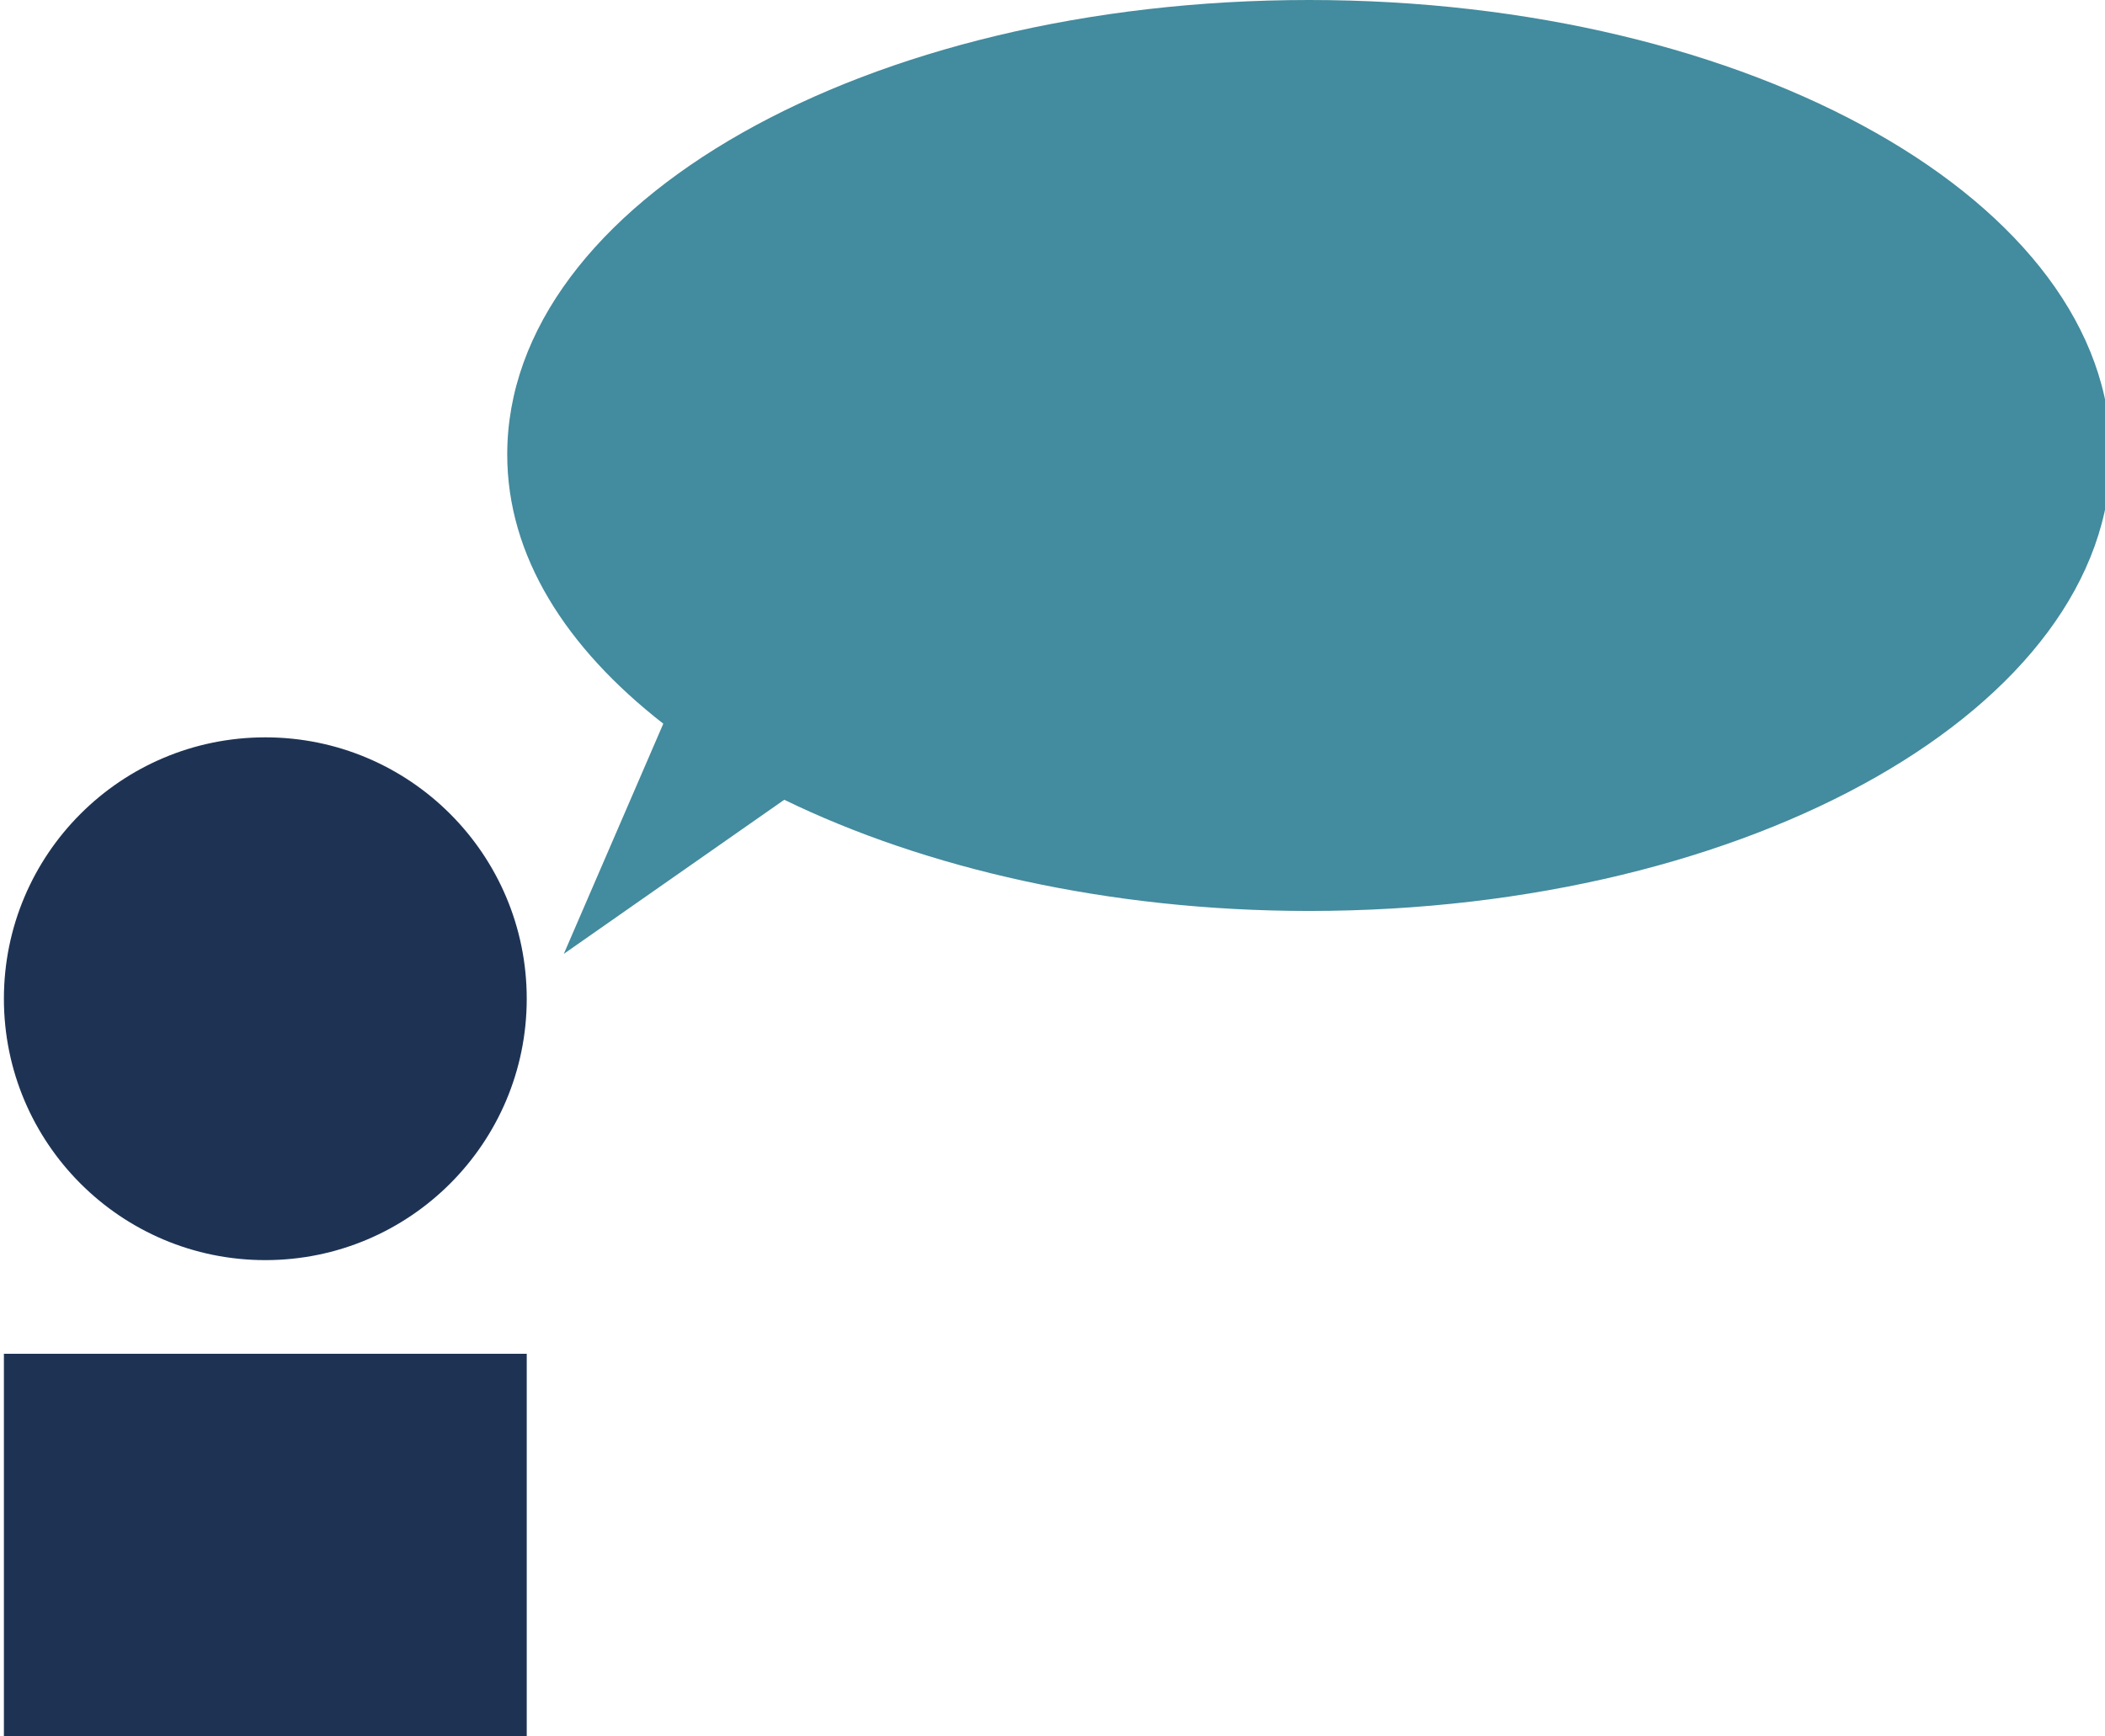 <?xml version="1.0" encoding="utf-8"?>
<!-- Generator: Adobe Illustrator 19.0.0, SVG Export Plug-In . SVG Version: 6.00 Build 0)  -->
<svg version="1.1" id="Layer_1" xmlns="http://www.w3.org/2000/svg" xmlns:xlink="http://www.w3.org/1999/xlink" x="0px" y="0px"
	 viewBox="43.8 -14 107.9 89" style="enable-background:new 43.8 -14 107.9 89;" xml:space="preserve">
<style type="text/css">
	.st0{display:none;}
	.st1{display:inline;}
	.st2{fill:#438B9E;}
	.st3{fill:#FFFFFF;}
	.st4{fill:#1E3354;}
	.st5{display:inline;fill:#FFFFFF;}
	.st6{fill:none;stroke:#438B9E;stroke-width:2;stroke-miterlimit:10;}
	.st7{display:inline;fill:none;stroke:#1E3354;stroke-width:4;stroke-linecap:round;stroke-miterlimit:10;}
	.st8{fill:none;stroke:#FFFFFF;stroke-width:6.906;stroke-linecap:round;stroke-linejoin:round;}
	.st9{display:inline;fill:#1E3354;}
	.st10{display:inline;fill:none;stroke:#1E3354;stroke-width:7;stroke-linecap:round;stroke-linejoin:round;stroke-miterlimit:10;}
	.st11{display:inline;fill:none;stroke:#438B9E;stroke-width:8.785;stroke-linecap:round;stroke-miterlimit:10;}
	.st12{display:inline;fill:none;stroke:#1E3354;stroke-width:4.392;stroke-linecap:round;stroke-miterlimit:10;}
	.st13{display:inline;fill:none;stroke:#1E3354;stroke-width:5;stroke-linecap:round;stroke-linejoin:round;stroke-miterlimit:10;}
	.st14{display:inline;fill:none;stroke:#FFFFFF;stroke-width:2;stroke-linecap:round;stroke-linejoin:round;stroke-miterlimit:10;}
	.st15{display:inline;fill:none;stroke:#FFFFFF;stroke-miterlimit:10;}
	.st16{display:inline;fill:none;stroke:#1E3354;stroke-width:6;stroke-linecap:round;stroke-linejoin:round;stroke-miterlimit:10;}
	.st17{fill:none;stroke:#1E3354;stroke-width:5;stroke-linecap:round;stroke-linejoin:round;stroke-miterlimit:10;}
	.st18{fill:none;stroke:#438B9E;stroke-width:4;stroke-linecap:round;stroke-linejoin:round;stroke-miterlimit:10;}
	.st19{fill:none;stroke:#438B9E;stroke-width:3;stroke-linecap:round;stroke-linejoin:round;stroke-miterlimit:10;}
	.st20{display:inline;fill:none;stroke:#438B9E;stroke-width:5;stroke-linecap:round;stroke-linejoin:round;stroke-miterlimit:10;}
	.st21{display:inline;fill:none;stroke:#1E3354;stroke-width:4;stroke-linecap:round;stroke-linejoin:round;stroke-miterlimit:10;}
	.st22{display:inline;fill:none;stroke:#1E3354;stroke-width:3;stroke-linecap:round;stroke-linejoin:round;stroke-miterlimit:10;}
	.st23{display:inline;fill:none;stroke:#438B9E;stroke-width:3;stroke-linecap:round;stroke-linejoin:round;stroke-miterlimit:10;}
	.st24{fill:none;stroke:#1E3354;stroke-width:4;stroke-linecap:round;stroke-linejoin:round;}
	.st25{fill:none;stroke:#FFFFFF;stroke-width:2;stroke-linecap:round;stroke-linejoin:round;stroke-miterlimit:10;}
	.st26{fill:none;stroke:#FFFFFF;stroke-width:2;stroke-miterlimit:10;}
	.st27{fill:#1E3354;stroke:#1E3354;stroke-width:3;stroke-miterlimit:10;}
	
		.st28{clip-path:url(#SVGID_2_);fill:none;stroke:#438B9E;stroke-width:10;stroke-linecap:round;stroke-linejoin:round;stroke-miterlimit:10;}
	.st29{display:inline;fill:#438B9E;}
	.st30{fill:none;stroke:#FFFFFF;stroke-width:6;stroke-linecap:round;stroke-linejoin:round;stroke-miterlimit:10;}
	.st31{fill:#FFFFFF;stroke:#FFFFFF;stroke-width:6;stroke-linecap:round;stroke-linejoin:round;stroke-miterlimit:10;}
	
		.st32{display:inline;fill:none;stroke:#FFFFFF;stroke-width:9.773;stroke-linecap:round;stroke-linejoin:round;stroke-miterlimit:10;}
	.st33{display:inline;fill:none;stroke:#FFFFFF;stroke-width:8;stroke-linecap:round;stroke-linejoin:round;stroke-miterlimit:10;}
	.st34{display:inline;fill:none;stroke:#FFFFFF;stroke-width:7;stroke-miterlimit:10;}
	.st35{fill:none;stroke:#FFFFFF;stroke-width:7;stroke-linejoin:round;stroke-miterlimit:10;}
	.st36{display:inline;fill:none;stroke:#FFFFFF;stroke-width:7;stroke-linecap:square;stroke-linejoin:round;stroke-miterlimit:10;}
	.st37{display:inline;fill:none;stroke:#FFFFFF;stroke-width:5;stroke-linecap:square;stroke-linejoin:round;stroke-miterlimit:10;}
</style>
<g id="Layer_1_1_" class="st0">
	<g class="st1">
		<g>
			<path class="st2" d="M97.7,77.9c25.9,0,46.9-21,46.9-46.9S123.6-16,97.7-16S50.8,5,50.8,30.9S71.8,77.9,97.7,77.9"/>
		</g>
	</g>
</g>
<g id="Layer_2" class="st0">
	<g class="st1">
		<g>
			<path class="st2" d="M97.7,77.9c25.9,0,46.9-21,46.9-46.9S123.6-16,97.7-16S50.8,5,50.8,30.9S71.8,77.9,97.7,77.9"/>
		</g>
	</g>
	<g class="st1">
		<g>
			<path class="st3" d="M119.1,49.4c4.6,0,8.3-3.7,8.3-8.3c0-4.6-3.7-8.3-8.3-8.3c-4.6,0-8.3,3.7-8.3,8.3
				C110.8,45.7,114.5,49.4,119.1,49.4z"/>
		</g>
		<g>
			<polygon class="st3" points="110.8,66.3 110.8,66.3 127.3,66.3 127.3,54.7 127.3,54.7 110.8,54.7 			"/>
		</g>
	</g>
	<g class="st1">
		<g>
			<path class="st3" d="M97.8,49.4c4.6,0,8.3-3.7,8.3-8.3c0-4.6-3.7-8.3-8.3-8.3c-4.6,0-8.3,3.7-8.3,8.3
				C89.5,45.7,93.2,49.4,97.8,49.4z"/>
		</g>
		<g>
			<polygon class="st3" points="89.5,66.3 89.5,66.3 106.1,66.3 106.1,54.7 106.1,54.7 89.5,54.7 			"/>
		</g>
	</g>
	<g class="st1">
		<g>
			<path class="st4" d="M76.5,10.5c4.6,0,8.3-3.7,8.3-8.3c0-4.6-3.7-8.3-8.3-8.3c-4.6,0-8.3,3.7-8.3,8.3C68.3,6.8,72,10.5,76.5,10.5
				z"/>
		</g>
		<g>
			<polygon class="st4" points="68.3,27.3 68.3,27.3 84.8,27.3 84.8,15.8 84.8,15.8 68.3,15.8 			"/>
		</g>
	</g>
	<g class="st1">
		<g>
			<path class="st4" d="M97.8,10.5c4.6,0,8.3-3.7,8.3-8.3c0-4.6-3.7-8.3-8.3-8.3c-4.6,0-8.3,3.7-8.3,8.3
				C89.5,6.8,93.2,10.5,97.8,10.5z"/>
		</g>
		<g>
			<polygon class="st4" points="89.5,27.3 89.5,27.3 106.1,27.3 106.1,15.8 106.1,15.8 89.5,15.8 			"/>
		</g>
	</g>
</g>
<g id="Layer_3" class="st0">
	<g class="st1">
		<g>
			<path class="st2" d="M97.7,77.9c25.9,0,46.9-21,46.9-46.9S123.6-16,97.7-16S50.8,5,50.8,30.9S71.8,77.9,97.7,77.9"/>
		</g>
	</g>
	<rect x="68.9" y="-10" class="st5" width="57.8" height="81.9"/>
	<g class="st1">
		<g>
			<circle class="st2" cx="78.8" cy="-3.4" r="2.2"/>
			<line class="st6" x1="78.8" y1="-3.4" x2="78.8" y2="-10.5"/>
		</g>
		<g>
			<circle class="st2" cx="88.3" cy="-3.4" r="2.2"/>
			<line class="st6" x1="88.3" y1="-3.4" x2="88.3" y2="-10.5"/>
		</g>
		<g>
			<circle class="st2" cx="97.8" cy="-3.4" r="2.2"/>
			<line class="st6" x1="97.8" y1="-3.4" x2="97.8" y2="-10.5"/>
		</g>
		<g>
			<circle class="st2" cx="107.2" cy="-3.4" r="2.2"/>
			<line class="st6" x1="107.2" y1="-3.4" x2="107.2" y2="-10.5"/>
		</g>
		<g>
			<circle class="st2" cx="116.7" cy="-3.4" r="2.2"/>
			<line class="st6" x1="116.7" y1="-3.4" x2="116.7" y2="-10.5"/>
		</g>
	</g>
	<line class="st7" x1="74.9" y1="19" x2="93.9" y2="19"/>
	<line class="st7" x1="74.9" y1="30.8" x2="93.9" y2="30.8"/>
	<line class="st7" x1="74.9" y1="42.6" x2="93.9" y2="42.6"/>
	<line class="st7" x1="74.9" y1="54.4" x2="93.9" y2="54.4"/>
	<line class="st7" x1="101.7" y1="19" x2="120.6" y2="19"/>
	<line class="st7" x1="101.7" y1="30.8" x2="120.6" y2="30.8"/>
	<line class="st7" x1="101.7" y1="42.6" x2="120.6" y2="42.6"/>
	<line class="st7" x1="101.7" y1="54.4" x2="120.6" y2="54.4"/>
</g>
<g id="Layer_4" class="st0">
	<g class="st1">
		<g>
			<path class="st2" d="M97.7,77.9c25.9,0,46.9-21,46.9-46.9S123.6-16,97.7-16S50.8,5,50.8,30.9S71.8,77.9,97.7,77.9"/>
		</g>
	</g>
	<g class="st1">
		<g>
			<path class="st8" d="M112,28.1l1.9,16.7h11.9c2.3-4.4,3.6-9.4,3.6-14.8c0-17.7-14.3-32-32-32c-17.7,0-32,14.3-32,32
				c0,17.7,14.3,32,32,32h9.7"/>
			<path class="st8" d="M97.5,44.8c8.1,0,14.7-6.6,14.7-14.7c0-8.1-6.6-14.7-14.7-14.7c-8.1,0-14.7,6.6-14.7,14.7
				C82.8,38.2,89.4,44.8,97.5,44.8z"/>
		</g>
		<polygon class="st3" points="103.6,54.2 114.1,62.1 103.6,70 		"/>
		<polygon class="st4" points="117.4,54.2 127.9,62.1 117.4,70 		"/>
	</g>
</g>
<g id="Layer_5" class="st0">
	<g class="st1">
		<g>
			<path class="st2" d="M97.7,77.9c25.9,0,46.9-21,46.9-46.9S123.6-16,97.7-16S50.8,5,50.8,30.9S71.8,77.9,97.7,77.9"/>
		</g>
	</g>
	<polygon class="st9" points="113.6,-1.8 50.5,-1.8 50.5,19.8 113.6,19.8 144.4,68.5 144.4,47 	"/>
	<polygon class="st5" points="143.3,51.9 113.6,4.9 52.8,4.9 58.6,14.5 80.6,53.8 134.3,59.3 	"/>
	<path class="st9" d="M120.1,47c0,4-3.3,7.3-7.3,7.3c-4,0-7.3-3.3-7.3-7.3l-24.2,0L50.5-1.8v21.6l30.8,48.8h63.1V47H120.1z"/>
	<g class="st1">
		<rect x="92.7" y="-7.9" class="st2" width="9.5" height="25.3"/>
		<polygon class="st2" points="97.4,33.3 82.4,14.3 112.5,14.3 		"/>
	</g>
</g>
<g id="Layer_6" class="st0">
	<g class="st1">
		<g>
			<path class="st2" d="M97.7,77.9c25.9,0,46.9-21,46.9-46.9S123.6-16,97.7-16S50.8,5,50.8,30.9S71.8,77.9,97.7,77.9"/>
		</g>
	</g>
	<g class="st1">
		<rect x="70.5" y="9.2" class="st3" width="54.4" height="62.6"/>
	</g>
	<polyline class="st10" points="93.9,50.1 102.4,60.4 116.2,29.1 	"/>
	<line class="st11" x1="98.3" y1="14" x2="77.2" y2="-5.8"/>
	<line class="st12" x1="98.3" y1="14" x2="77.2" y2="-5.8"/>
	<circle class="st9" cx="77.2" cy="-5.8" r="8.6"/>
</g>
<g id="Layer_7" class="st0">
	<g class="st1">
		<g>
			<path class="st2" d="M97.7,77.9c25.9,0,46.9-21,46.9-46.9S123.6-16,97.7-16S50.8,5,50.8,30.9S71.8,77.9,97.7,77.9"/>
		</g>
	</g>
	<g class="st1">
		<rect x="70.5" y="9.2" class="st3" width="54.4" height="62.6"/>
	</g>
	<line class="st11" x1="98.3" y1="14" x2="77.2" y2="-5.8"/>
	<line class="st12" x1="98.3" y1="14" x2="77.2" y2="-5.8"/>
	<circle class="st9" cx="77.2" cy="-5.8" r="8.6"/>
	<line class="st13" x1="80.3" y1="30.8" x2="116.3" y2="30.8"/>
	<line class="st13" x1="80.3" y1="44.6" x2="116.3" y2="44.6"/>
	<line class="st13" x1="80.3" y1="58.4" x2="100" y2="58.4"/>
</g>
<g id="Layer_8" class="st0">
	<g class="st1">
		<g>
			<path class="st2" d="M97.7,77.9c25.9,0,46.9-21,46.9-46.9S123.6-16,97.7-16S50.8,5,50.8,30.9S71.8,77.9,97.7,77.9"/>
		</g>
	</g>
	<g class="st1">
		<rect x="70.5" y="9.2" class="st3" width="54.4" height="62.6"/>
	</g>
	<line class="st11" x1="98.3" y1="14" x2="77.2" y2="-5.8"/>
	<line class="st12" x1="98.3" y1="14" x2="77.2" y2="-5.8"/>
	<circle class="st9" cx="77.2" cy="-5.8" r="8.6"/>
	<path class="st9" d="M116.3,29c0,6.8-2.3,25.5-5.1,25.5s-5.1-18.7-5.1-25.5c0-6.8,2.3-9.1,5.1-9.1S116.3,22.2,116.3,29z"/>
	<circle class="st9" cx="111.3" cy="60.7" r="4.4"/>
</g>
<g id="Layer_9" class="st0">
	<g class="st1">
		<g>
			<path class="st2" d="M97.7,77.9c25.9,0,46.9-21,46.9-46.9S123.6-16,97.7-16S50.8,5,50.8,30.9S71.8,77.9,97.7,77.9"/>
		</g>
	</g>
	<g class="st1">
		<rect x="70.5" y="9.2" class="st3" width="54.4" height="62.6"/>
	</g>
	<line class="st11" x1="98.3" y1="14" x2="77.2" y2="-5.8"/>
	<line class="st12" x1="98.3" y1="14" x2="77.2" y2="-5.8"/>
	<circle class="st9" cx="77.2" cy="-5.8" r="8.6"/>
	<circle class="st9" cx="97.7" cy="45.3" r="19.2"/>
	<polyline class="st14" points="104.9,24.3 97.7,45.3 90.3,51.2 	"/>
	<line class="st15" x1="97.5" y1="23.2" x2="97.5" y2="29"/>
	<line class="st15" x1="81.9" y1="29.9" x2="86" y2="34"/>
	<line class="st15" x1="75.6" y1="45.6" x2="81.4" y2="45.6"/>
	<line class="st15" x1="82.2" y1="61.1" x2="86.4" y2="57"/>
	<line class="st15" x1="98" y1="67.5" x2="98" y2="61.6"/>
	<line class="st15" x1="113.5" y1="60.8" x2="109.4" y2="56.7"/>
	<line class="st15" x1="119.8" y1="45.1" x2="114" y2="45.1"/>
	<line class="st15" x1="113.2" y1="29.5" x2="109.1" y2="33.7"/>
</g>
<g id="Layer_10" class="st0">
	<g class="st1">
		<g>
			<path class="st2" d="M97.7,77.9c25.9,0,46.9-21,46.9-46.9S123.6-16,97.7-16S50.8,5,50.8,30.9S71.8,77.9,97.7,77.9"/>
		</g>
	</g>
	<g class="st1">
		<rect x="70.5" y="9.2" class="st3" width="54.4" height="62.6"/>
	</g>
	<line class="st11" x1="98.3" y1="14" x2="77.2" y2="-5.8"/>
	<line class="st12" x1="98.3" y1="14" x2="77.2" y2="-5.8"/>
	<circle class="st9" cx="77.2" cy="-5.8" r="8.6"/>
	<line class="st10" x1="91.9" y1="50" x2="116.3" y2="50"/>
	<line class="st10" x1="104.4" y1="37.7" x2="104.4" y2="62.1"/>
</g>
<g id="Layer_11" class="st0">
	<g class="st1">
		<g>
			<path class="st2" d="M97.7,77.9c25.9,0,46.9-21,46.9-46.9S123.6-16,97.7-16S50.8,5,50.8,30.9S71.8,77.9,97.7,77.9"/>
		</g>
	</g>
	<g class="st1">
		<rect x="70.5" y="9.2" class="st3" width="54.4" height="62.6"/>
	</g>
	<line class="st11" x1="98.3" y1="14" x2="77.2" y2="-5.8"/>
	<line class="st12" x1="98.3" y1="14" x2="77.2" y2="-5.8"/>
	<circle class="st9" cx="77.2" cy="-5.8" r="8.6"/>
	<circle class="st16" cx="102.4" cy="48.7" r="15.5"/>
	<line class="st16" x1="113.4" y1="59.6" x2="127.9" y2="74.2"/>
</g>
<g id="Layer_12" class="st0">
	<g class="st1">
		<g>
			<path class="st2" d="M97.7,77.9c25.9,0,46.9-21,46.9-46.9S123.6-16,97.7-16S50.8,5,50.8,30.9S71.8,77.9,97.7,77.9"/>
		</g>
	</g>
	<path class="st9" d="M116.4-5.9H57.7V36l20,32h58.8V26.1L116.4-5.9z"/>
	<rect x="60.5" y="-6.8" class="st5" width="53.9" height="3.1"/>
	<rect x="65.2" y="0.6" class="st5" width="53.9" height="3.1"/>
	<rect x="70" y="8.1" class="st5" width="53.9" height="3.1"/>
	<rect x="79.2" y="23" class="st5" width="53.9" height="3.1"/>
	<rect x="74.6" y="15.5" class="st5" width="53.9" height="3.1"/>
</g>
<g id="Layer_13" class="st0">
	<g class="st1">
		<g>
			<path class="st2" d="M97.7,77.9c25.9,0,46.9-21,46.9-46.9S123.6-16,97.7-16S50.8,5,50.8,30.9S71.8,77.9,97.7,77.9"/>
		</g>
	</g>
	<g class="st1">
		<rect x="70.5" y="9.2" class="st3" width="54.4" height="62.6"/>
	</g>
	<line class="st11" x1="98.3" y1="14" x2="77.2" y2="-5.8"/>
	<line class="st12" x1="98.3" y1="14" x2="77.2" y2="-5.8"/>
	<path class="st9" d="M69.8-1.5c2.4,4.1,7.7,5.5,11.8,3.2c4.1-2.4,5.5-7.7,3.2-11.8c-2.4-4.1-7.7-5.5-11.8-3.2
		C68.8-10.9,67.4-5.6,69.8-1.5z"/>
	<g class="st1">
		<polyline class="st17" points="79.7,23.5 86.9,29.5 94.1,23.5 101.3,29.5 108.5,23.5 115.7,29.5 		"/>
	</g>
	<g class="st1">
		<polyline class="st17" points="79.7,39.9 86.9,45.9 94.1,39.9 101.3,45.9 108.5,39.9 115.7,45.9 		"/>
	</g>
	<g class="st1">
		<polyline class="st17" points="79.7,56.4 86.9,62.4 94.1,56.4 101.3,62.4 108.5,56.4 115.7,62.4 		"/>
	</g>
</g>
<g id="Layer_19" class="st0">
	<g class="st1">
		<g>
			<path class="st2" d="M97.7,77.9c25.9,0,46.9-21,46.9-46.9S123.6-16,97.7-16S50.8,5,50.8,30.9S71.8,77.9,97.7,77.9"/>
		</g>
	</g>
	<g class="st1">
		<rect x="70.5" y="9.2" class="st3" width="54.4" height="62.6"/>
	</g>
	<line class="st11" x1="98.3" y1="14" x2="77.2" y2="-5.8"/>
	<line class="st12" x1="98.3" y1="14" x2="77.2" y2="-5.8"/>
	<circle class="st9" cx="77.2" cy="-5.8" r="8.6"/>
	<g class="st1">
		<rect x="76.7" y="22.5" class="st18" width="42" height="42"/>
		<line class="st19" x1="90.7" y1="64.5" x2="90.7" y2="22.5"/>
		<line class="st19" x1="104.7" y1="64.5" x2="104.7" y2="22.5"/>
		<line class="st19" x1="76.7" y1="36.5" x2="118.7" y2="36.5"/>
		<line class="st19" x1="76.7" y1="50.5" x2="118.7" y2="50.5"/>
	</g>
	<circle class="st9" cx="111.7" cy="57.5" r="4.3"/>
</g>
<g id="Layer_20" class="st0">
	<g class="st1">
		<g>
			<path class="st2" d="M97.7,77.9c25.9,0,46.9-21,46.9-46.9S123.6-16,97.7-16S50.8,5,50.8,30.9S71.8,77.9,97.7,77.9"/>
		</g>
	</g>
	<g class="st1">
		<rect x="70.5" y="9.2" class="st3" width="54.4" height="62.6"/>
	</g>
	<line class="st11" x1="98.3" y1="14" x2="77.2" y2="-5.8"/>
	<line class="st12" x1="98.3" y1="14" x2="77.2" y2="-5.8"/>
	<circle class="st9" cx="77.2" cy="-5.8" r="8.6"/>
	<line class="st13" x1="80.3" y1="30.8" x2="116.3" y2="30.8"/>
	<line class="st13" x1="80.3" y1="44.6" x2="116.3" y2="44.6"/>
	<line class="st13" x1="78.9" y1="58.4" x2="116.3" y2="58.4"/>
	<ellipse class="st20" cx="100.9" cy="44.7" rx="11.2" ry="7.4"/>
	<line class="st20" x1="92.8" y1="44.6" x2="108.9" y2="44.6"/>
</g>
<g id="Layer_21" class="st0">
	<g class="st1">
		<g>
			<path class="st2" d="M97.7,77.9c25.9,0,46.9-21,46.9-46.9S123.6-16,97.7-16S50.8,5,50.8,30.9S71.8,77.9,97.7,77.9"/>
		</g>
	</g>
	<g class="st1">
		<rect x="70.5" y="9.2" class="st3" width="54.4" height="62.6"/>
	</g>
	<line class="st11" x1="98.3" y1="14" x2="77.2" y2="-5.8"/>
	<line class="st12" x1="98.3" y1="14" x2="77.2" y2="-5.8"/>
	<circle class="st9" cx="77.2" cy="-5.8" r="8.6"/>
	<line class="st20" x1="80.3" y1="30.8" x2="116.3" y2="30.8"/>
	<line class="st13" x1="80.3" y1="44.6" x2="116.3" y2="44.6"/>
	<line class="st13" x1="80.3" y1="58.4" x2="116.3" y2="58.4"/>
	<ellipse class="st20" cx="98.4" cy="30.5" rx="31.1" ry="8.5"/>
</g>
<g id="Layer_22" class="st0">
	<g class="st1">
		<g>
			<path class="st2" d="M97.7,77.9c25.9,0,46.9-21,46.9-46.9S123.6-16,97.7-16S50.8,5,50.8,30.9S71.8,77.9,97.7,77.9"/>
		</g>
	</g>
	<g class="st1">
		<rect x="70.5" y="9.2" class="st3" width="54.4" height="62.6"/>
	</g>
	<line class="st11" x1="98.3" y1="14" x2="77.2" y2="-5.8"/>
	<line class="st12" x1="98.3" y1="14" x2="77.2" y2="-5.8"/>
	<circle class="st9" cx="77.2" cy="-5.8" r="8.6"/>
	<line class="st13" x1="80.3" y1="44.6" x2="116.3" y2="44.6"/>
	<line class="st20" x1="80.3" y1="58.4" x2="116.3" y2="58.4"/>
	<line class="st20" x1="80.3" y1="30.8" x2="116.3" y2="30.8"/>
	<ellipse class="st20" cx="98.4" cy="30.5" rx="31.1" ry="8.5"/>
	<ellipse class="st20" cx="98.4" cy="58.5" rx="31.1" ry="8.5"/>
</g>
<g id="Layer_23" class="st0">
	<g class="st1">
		<g>
			<path class="st2" d="M97.7,77.9c25.9,0,46.9-21,46.9-46.9S123.6-16,97.7-16S50.8,5,50.8,30.9S71.8,77.9,97.7,77.9"/>
		</g>
	</g>
	<g class="st1">
		<rect x="70.5" y="9.2" class="st3" width="54.4" height="62.6"/>
	</g>
	<line class="st11" x1="98.3" y1="14" x2="77.2" y2="-5.8"/>
	<line class="st12" x1="98.3" y1="14" x2="77.2" y2="-5.8"/>
	<circle class="st9" cx="77.2" cy="-5.8" r="8.6"/>
	<line class="st13" x1="80.3" y1="30.8" x2="116.3" y2="30.8"/>
	<line class="st20" x1="80.3" y1="44.6" x2="116.3" y2="44.6"/>
	<line class="st13" x1="80.3" y1="58.4" x2="116.3" y2="58.4"/>
	<ellipse class="st20" cx="97.7" cy="44.5" rx="31.1" ry="8.5"/>
</g>
<g id="Layer_24" class="st0">
	<g class="st1">
		<g>
			<path class="st2" d="M97.7,77.9c25.9,0,46.9-21,46.9-46.9S123.6-16,97.7-16S50.8,5,50.8,30.9S71.8,77.9,97.7,77.9"/>
		</g>
	</g>
	<g class="st1">
		<rect x="70.5" y="9.2" class="st3" width="54.4" height="62.6"/>
	</g>
	<line class="st11" x1="98.3" y1="14" x2="77.2" y2="-5.8"/>
	<line class="st12" x1="98.3" y1="14" x2="77.2" y2="-5.8"/>
	<circle class="st9" cx="77.2" cy="-5.8" r="8.6"/>
	<polygon class="st21" points="114.5,56.8 97.7,59.1 97.7,37.1 114.5,37.1 	"/>
	<polygon class="st21" points="97.7,59.1 80.9,56.8 80.9,37.1 97.7,37.1 	"/>
	<polygon class="st21" points="89.3,25.5 97.7,37.1 80.9,37.1 	"/>
	<polyline class="st21" points="97.7,37.1 114.5,37.1 106.1,25.5 89.3,25.5 	"/>
</g>
<g id="Layer_25" class="st0">
	<g class="st1">
		<g>
			<path class="st2" d="M97.7,77.9c25.9,0,46.9-21,46.9-46.9S123.6-16,97.7-16S50.8,5,50.8,30.9S71.8,77.9,97.7,77.9"/>
		</g>
	</g>
	<g class="st1">
		<rect x="70.5" y="9.2" class="st3" width="54.4" height="62.6"/>
	</g>
	<line class="st11" x1="98.3" y1="14" x2="77.2" y2="-5.8"/>
	<line class="st12" x1="98.3" y1="14" x2="77.2" y2="-5.8"/>
	<circle class="st9" cx="77.2" cy="-5.8" r="8.6"/>
	<rect x="76.7" y="23.6" class="st21" width="42" height="40.9"/>
	<line class="st22" x1="90.7" y1="64.5" x2="90.7" y2="23.6"/>
	<line class="st22" x1="104.7" y1="37.2" x2="104.7" y2="23.6"/>
	<line class="st23" x1="104.7" y1="56.8" x2="104.7" y2="43.2"/>
	<line class="st23" x1="97.9" y1="50" x2="111.5" y2="50"/>
	<line class="st22" x1="76.7" y1="37.2" x2="118.7" y2="37.2"/>
	<line class="st22" x1="76.7" y1="50.8" x2="90.7" y2="50.8"/>
</g>
<g id="Layer_14" class="st0">
	<g class="st1">
		<g>
			<path class="st2" d="M97.7,77.9c25.9,0,46.9-21,46.9-46.9S123.6-16,97.7-16S50.8,5,50.8,30.9S71.8,77.9,97.7,77.9"/>
		</g>
	</g>
	<g class="st1">
		<rect x="70.5" y="9.2" class="st3" width="54.4" height="62.6"/>
	</g>
	<line class="st11" x1="98.3" y1="14" x2="77.2" y2="-5.8"/>
	<line class="st12" x1="98.3" y1="14" x2="77.2" y2="-5.8"/>
	<circle class="st9" cx="77.2" cy="-5.8" r="8.6"/>
	<g class="st1">
		<path class="st24" d="M105,42.3l1,8.4h5.9c1.2-2.2,1.8-4.7,1.8-7.4c0-8.8-7.2-16-16-16c-8.8,0-16,7.2-16,16c0,8.8,7.2,16,16,16
			h4.8"/>
		<circle class="st24" cx="97.7" cy="43.2" r="7.3"/>
	</g>
</g>
<g id="Layer_15" class="st0">
	<g class="st1">
		<g>
			<path class="st2" d="M97.7,77.9c25.9,0,46.9-21,46.9-46.9S123.6-16,97.7-16S50.8,5,50.8,30.9S71.8,77.9,97.7,77.9"/>
		</g>
	</g>
	<g class="st1">
		<rect x="70.5" y="9.2" class="st3" width="54.4" height="62.6"/>
	</g>
	<line class="st11" x1="98.3" y1="14" x2="77.2" y2="-5.8"/>
	<line class="st12" x1="98.3" y1="14" x2="77.2" y2="-5.8"/>
	<circle class="st9" cx="77.2" cy="-5.8" r="8.6"/>
	<g class="st1">
		<rect x="78.2" y="29.8" class="st4" width="39" height="22.4"/>
		<polygon class="st25" points="97.7,43.9 75.5,26.4 120,26.4 		"/>
		<line class="st26" x1="78.8" y1="53.4" x2="85.6" y2="34.9"/>
		<line class="st26" x1="116.7" y1="53.4" x2="109.8" y2="34.9"/>
	</g>
</g>
<g id="Layer_16" class="st0">
	<g class="st1">
		<g>
			<path class="st2" d="M97.7,77.9c25.9,0,46.9-21,46.9-46.9S123.6-16,97.7-16S50.8,5,50.8,30.9S71.8,77.9,97.7,77.9"/>
		</g>
	</g>
	<g class="st1">
		<rect x="70.5" y="9.2" class="st3" width="54.4" height="62.6"/>
	</g>
	<line class="st11" x1="98.3" y1="14" x2="77.2" y2="-5.8"/>
	<line class="st12" x1="98.3" y1="14" x2="77.2" y2="-5.8"/>
	<circle class="st9" cx="77.2" cy="-5.8" r="8.6"/>
	<g class="st1">
		<rect x="76.7" y="22.5" class="st18" width="42" height="42"/>
		<line class="st19" x1="90.7" y1="64.5" x2="90.7" y2="22.5"/>
		<line class="st19" x1="104.7" y1="64.5" x2="104.7" y2="22.5"/>
		<line class="st19" x1="76.7" y1="36.5" x2="118.7" y2="36.5"/>
		<line class="st19" x1="76.7" y1="50.5" x2="118.7" y2="50.5"/>
	</g>
	<circle class="st9" cx="111.7" cy="29.5" r="4.3"/>
	<line class="st21" x1="77.6" y1="63.6" x2="99.8" y2="41.5"/>
	<g class="st1">
		<polygon class="st27" points="90,36.6 104.6,36.6 104.6,51.2 		"/>
	</g>
</g>
<g id="Layer_17" class="st0">
	<g class="st1">
		<g>
			<path class="st2" d="M97.7,77.9c25.9,0,46.9-21,46.9-46.9S123.6-16,97.7-16S50.8,5,50.8,30.9S71.8,77.9,97.7,77.9"/>
		</g>
	</g>
	<g class="st1">
		<rect x="70.5" y="9.2" class="st3" width="54.4" height="62.6"/>
	</g>
	<line class="st11" x1="98.3" y1="14" x2="77.2" y2="-5.8"/>
	<line class="st12" x1="98.3" y1="14" x2="77.2" y2="-5.8"/>
	<circle class="st9" cx="77.2" cy="-5.8" r="8.6"/>
	<line class="st13" x1="80.3" y1="30.8" x2="116.3" y2="30.8"/>
	<line class="st13" x1="80.3" y1="44.6" x2="116.3" y2="44.6"/>
	<line class="st13" x1="83.8" y1="58.4" x2="116.3" y2="58.4"/>
	<g class="st1">
		<g>
			<defs>
				<path id="SVGID_1_" d="M144.5,30.9c0,25.9-21,46.9-46.9,46.9c-25.9,0-46.9-21-46.9-46.9C50.6,5,71.6-16,97.5-16
					C123.5-16,144.5,5,144.5,30.9"/>
			</defs>
			<clipPath id="SVGID_2_">
				<use xlink:href="#SVGID_1_"  style="overflow:visible;"/>
			</clipPath>
			<line class="st28" x1="68.6" y1="72.6" x2="128.3" y2="5.2"/>
		</g>
	</g>
</g>
<g id="Layer_18" class="st0">
	<path class="st29" d="M144.7,30.9c0,25.9-21,46.9-46.9,46.9c-25.9,0-46.9-21-46.9-46.9C50.8,5,71.8-16,97.7-16
		C123.6-16,144.7,5,144.7,30.9"/>
	<g class="st1">
		<g>
			<path class="st3" d="M97.5,44.1c11.5,0,20.8-9.3,20.8-20.8c0-11.5-9.3-20.7-20.8-20.7c-11.5,0-20.7,9.3-20.7,20.7
				C76.8,34.9,86.1,44.1,97.5,44.1z"/>
		</g>
		<g>
			<polygon class="st3" points="76.8,86.4 76.8,86.4 118.3,86.4 118.3,57.5 118.3,57.5 76.8,57.5 			"/>
		</g>
	</g>
</g>
<g id="Layer_26" class="st0">
	<path class="st29" d="M144.7,30.9c0,25.9-21,46.9-46.9,46.9c-25.9,0-46.9-21-46.9-46.9C50.8,5,71.8-16,97.7-16
		C123.6-16,144.7,5,144.7,30.9"/>
	<g class="st1">
		<g>
			<g>
				<path class="st3" d="M97.7,10.2c7.2,0,13,5.8,13,13c0,7.2-5.9,13.1-13,13.1c-7.2,0-13-5.9-13-13.1
					C84.7,16.1,90.5,10.2,97.7,10.2 M97.7,2.5C86.3,2.5,77,11.8,77,23.2C77,34.7,86.3,44,97.7,44c11.5,0,20.8-9.3,20.8-20.8
					C118.5,11.8,109.2,2.5,97.7,2.5L97.7,2.5z"/>
			</g>
		</g>
		<g>
			<g>
				<path class="st3" d="M84.7,65.1l26.1,0v13.5H84.7V65.1 M118.5,57.4L118.5,57.4L118.5,57.4L118.5,57.4z M77,57.4v28.9v0h41.5
					V57.4L77,57.4L77,57.4z"/>
			</g>
		</g>
	</g>
</g>
<g id="Layer_27" class="st0">
	<path class="st29" d="M144.7,30.9c0,25.9-21,46.9-46.9,46.9c-25.9,0-46.9-21-46.9-46.9C50.8,5,71.8-16,97.7-16
		C123.6-16,144.7,5,144.7,30.9"/>
	<path class="st5" d="M97.6,6.8c-7.9,0-14.3,6.4-14.3,14.3s6.4,14.3,14.3,14.3c7.9,0,14.3-6.4,14.3-14.3
		C111.9,13.3,105.5,6.8,97.6,6.8 M119.6,33.8l-22,36.1l-22-36.1c-2.3-3.8-3.5-8.1-3.5-12.6c0-6.8,2.5-12.9,7.4-17.7
		c4.8-4.7,11.4-7.3,18.1-7.3c6.7,0,13.2,2.7,18,7.3c4.9,4.7,7.4,10.9,7.4,17.7C123,25.7,121.8,30,119.6,33.8"/>
</g>
<g id="Layer_28" class="st0">
	<path class="st29" d="M144.7,30.9c0,25.9-21,46.9-46.9,46.9c-25.9,0-46.9-21-46.9-46.9S71.8-16,97.7-16
		C123.6-16,144.7,5,144.7,30.9"/>
	<g class="st1">
		<g>
			<path class="st3" d="M97.5,44.2c11.5,0,20.8-9.3,20.8-20.8c0-11.5-9.3-20.7-20.8-20.7C86,2.7,76.7,12,76.7,23.4
				C76.7,34.9,86,44.2,97.5,44.2z"/>
		</g>
		<g>
			<polygon class="st3" points="76.7,86.5 76.7,86.5 118.2,86.5 118.2,57.6 118.2,57.6 76.7,57.6 			"/>
		</g>
	</g>
	<polygon class="st29" points="97.5,71.1 76.2,44.2 118.8,44.2 	"/>
</g>
<g id="Layer_29" class="st0">
	<path class="st29" d="M144.7,30.9c0,25.9-21,46.9-46.9,46.9c-25.9,0-46.9-21-46.9-46.9C50.8,5,71.8-16,97.7-16
		C123.6-16,144.7,5,144.7,30.9"/>
	<g class="st1">
		<polygon class="st30" points="127.3,78.9 99.1,84.6 99.1,21.9 127.3,21.9 		"/>
		<polygon class="st31" points="99.1,84.6 71,78.9 71,21.9 99.1,21.9 		"/>
		<polygon class="st31" points="85.1,3.8 99.1,21.9 71,21.9 		"/>
		<polyline class="st30" points="99.1,21.9 127.3,21.9 113.2,3.8 85.1,3.8 		"/>
	</g>
</g>
<g id="Layer_30" class="st0">
	<path class="st29" d="M144.7,30.9c0,25.9-21,46.9-46.9,46.9c-25.9,0-46.9-21-46.9-46.9C50.8,5,71.8-16,97.7-16
		C123.6-16,144.7,5,144.7,30.9"/>
	<g class="st1">
		<polygon class="st30" points="134,58.2 97.7,63.3 97.7,7 134,1.9 		"/>
		<polygon class="st31" points="97.7,63.3 61.4,58.2 61.4,1.9 97.7,7 		"/>
		<g>
			<path class="st2" d="M82.7,39.3l-7-1l-1.2,3.8l-5.5-0.8l7.8-20.2l4.8,0.7l7.9,22.4l-5.5-0.8L82.7,39.3z M76.8,34.5l4.6,0.6
				l-2.3-7.7L76.8,34.5z"/>
			<path class="st3" d="M113.4,39.2l10.2-1.4v4l-16.6,2.3v-2.7l10.2-16.1l-10.2,1.4v-4l16.6-2.3V23L113.4,39.2z"/>
		</g>
	</g>
</g>
<g id="Layer_31" class="st0">
	<path class="st29" d="M144.7,30.9c0,25.9-21,46.9-46.9,46.9c-25.9,0-46.9-21-46.9-46.9C50.8,5,71.8-16,97.7-16
		C123.6-16,144.7,5,144.7,30.9"/>
	<g class="st1">
		<polygon class="st3" points="92.7,22 106.7,36 69.5,73.2 55.4,59.2 		"/>
		<polygon class="st3" points="123,5.7 117.2,55.7 73,11.5 		"/>
	</g>
</g>
<g id="Layer_32" class="st0">
	<path class="st29" d="M144.7,30.9c0,25.9-21,46.9-46.9,46.9c-25.9,0-46.9-21-46.9-46.9C50.8,5,71.8-16,97.7-16
		C123.6-16,144.7,5,144.7,30.9"/>
	<path class="st32" d="M79.9,48.8c9.9,9.9,25.8,9.9,35.7,0c9.9-9.9,9.9-25.8,0-35.7c-9.9-9.9-25.8-9.9-35.7,0
		C70,22.9,70,38.9,79.9,48.8z"/>
	<line class="st32" x1="79.9" y1="48.8" x2="56.1" y2="72.5"/>
</g>
<g id="Layer_33" class="st0">
	<path class="st29" d="M144.7,30.9c0,25.9-21,46.9-46.9,46.9c-25.9,0-46.9-21-46.9-46.9C50.8,5,71.8-16,97.7-16
		C123.6-16,144.7,5,144.7,30.9"/>
	<path class="st5" d="M107.8,4.4c0,11.7-4.5,44-10.2,44c-5.6,0-10.2-32.3-10.2-44c0-11.7,4.6-15.6,10.2-15.6
		C103.2-11.3,107.8-7.3,107.8,4.4z"/>
	<path class="st5" d="M107.9,62.2c0,5.6-4.5,10.1-10.1,10.1c-5.6,0-10.1-4.5-10.1-10.1c0-5.6,4.5-10.1,10.1-10.1
		C103.3,52.1,107.9,56.6,107.9,62.2z"/>
</g>
<g id="Layer_34" class="st0">
	<path class="st29" d="M144.7,30.9c0,25.9-21,46.9-46.9,46.9s-46.9-21-46.9-46.9C50.8,5,71.8-16,97.7-16S144.7,5,144.7,30.9"/>
	<path class="st33" d="M127.9,46.1c-11,0-11.4-12.6-11.4-12.6V16c0-10.4-8.4-18.8-18.8-18.8S79,5.6,79,16v17.5
		c0,0-0.4,12.6-11.4,12.6H127.9z"/>
	<path class="st5" d="M104.1,55.2c0,3.5-2.9,6.4-6.4,6.4c-3.5,0-6.4-2.9-6.4-6.4"/>
</g>
<g id="Layer_35" class="st0">
	<path class="st29" d="M144.7,30.9c0,25.9-21,46.9-46.9,46.9c-25.9,0-46.9-21-46.9-46.9C50.8,5,71.8-16,97.7-16
		C123.6-16,144.7,5,144.7,30.9"/>
	<polygon class="st34" points="120.6,29.7 75.1,29.7 77.9,87.1 117.8,87.1 	"/>
	<g class="st1">
		<line class="st35" x1="90.2" y1="41.3" x2="90.8" y2="82"/>
		<line class="st35" x1="105.5" y1="41.3" x2="104.9" y2="82"/>
	</g>
	<line class="st36" x1="120.6" y1="16.9" x2="75.1" y2="16.9"/>
	<polygon class="st37" points="107.9,1.6 87.8,1.6 85,16.9 110.8,16.9 	"/>
</g>
<g id="Layer_36">
	<path class="st4" d="M57.4,50.6c-7.4,0-13.4-6-13.4-13.4c0-7.4,6-13.4,13.4-13.4c7.4,0,13.4,6,13.4,13.4
		C70.8,44.6,64.8,50.6,57.4,50.6 M44,55.4h26.8V75H44V55.4z"/>
	<path class="st2" d="M152,9.3C152-3.6,133.6-14,110.9-14S69.8-3.6,69.8,9.3c0,5.2,3,9.9,8,13.8l-5.1,11.8L84,27
		c7.2,3.5,16.6,5.7,26.9,5.7C133.6,32.7,152,22.2,152,9.3"/>
</g>
</svg>
